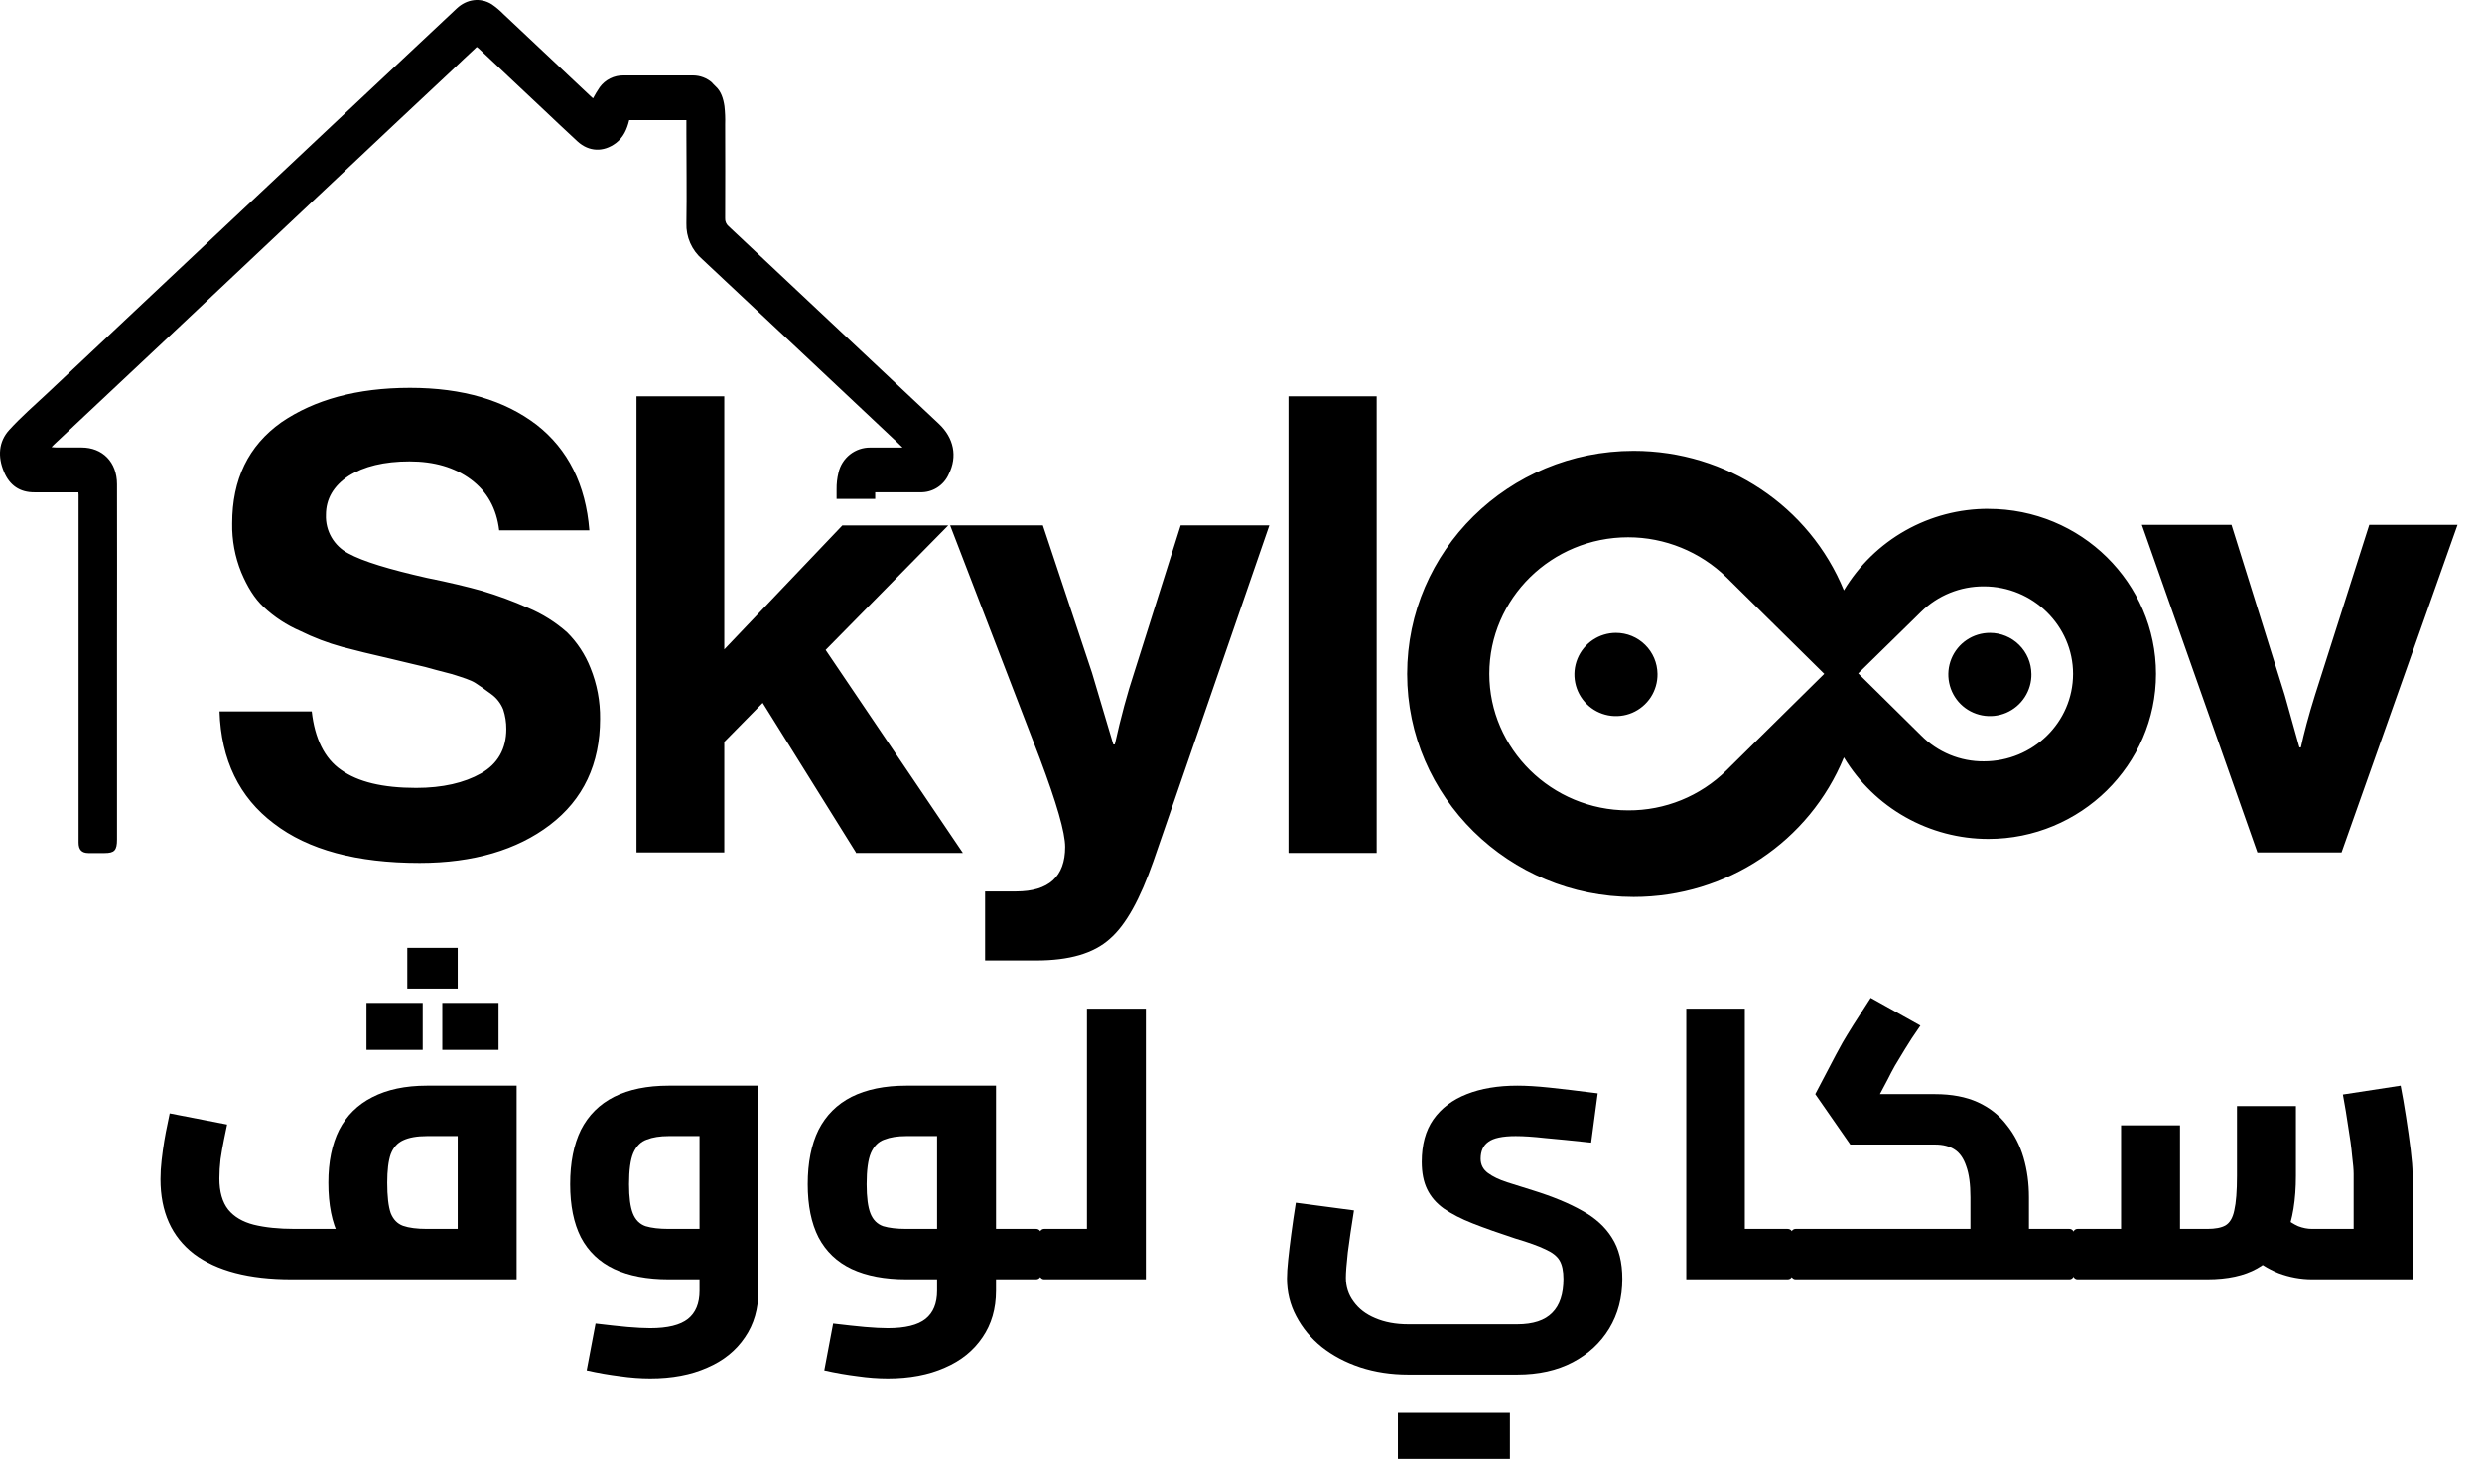 <svg width="92" height="55" viewBox="0 0 92 55" fill="none" xmlns="http://www.w3.org/2000/svg">
<path d="M83.675 31.602L79.392 19.457H82.714L84.686 25.762L85.231 27.708H85.286C85.399 27.189 85.568 26.54 85.812 25.762L87.822 19.457H91.094L86.793 31.602H83.675ZM47.761 31.602V14.693H51.029V31.622H47.765L47.761 31.602ZM36.515 35.587V33.048H37.66C38.881 33.048 39.482 32.492 39.482 31.398C39.482 30.86 39.163 29.767 38.543 28.116L35.219 19.477H38.656L40.478 24.946L41.267 27.598H41.323C41.548 26.577 41.792 25.687 42.037 24.946L43.765 19.477H47.051L42.75 31.936C42.262 33.325 41.737 34.29 41.135 34.809C40.536 35.347 39.633 35.608 38.411 35.608H36.516L36.515 35.587ZM31.727 31.602L28.271 26.058L26.847 27.505V31.601H23.593V14.693H26.847V24.075L31.224 19.479H35.149L30.604 24.095L35.692 31.622H31.726L31.727 31.602ZM15.556 31.991C13.227 31.991 11.424 31.509 10.147 30.526C8.87 29.563 8.194 28.172 8.137 26.373H11.556C11.668 27.373 12.025 28.116 12.645 28.543C13.265 28.987 14.184 29.21 15.425 29.21C16.401 29.21 17.208 29.024 17.829 28.672C18.449 28.321 18.767 27.764 18.767 27.026C18.769 26.781 18.73 26.537 18.654 26.304C18.562 26.072 18.406 25.872 18.203 25.728C17.977 25.561 17.79 25.428 17.621 25.32C17.453 25.212 17.17 25.121 16.738 24.987C16.306 24.876 15.968 24.787 15.762 24.727C15.536 24.672 15.123 24.579 14.503 24.427C13.771 24.26 13.17 24.113 12.681 23.983C12.144 23.835 11.622 23.636 11.123 23.389C10.624 23.173 10.166 22.872 9.77 22.5C9.432 22.184 9.171 21.758 8.944 21.22C8.71 20.644 8.595 20.026 8.606 19.404C8.606 17.772 9.204 16.529 10.428 15.658C11.649 14.823 13.226 14.379 15.198 14.379C17.151 14.379 18.71 14.842 19.894 15.751C21.058 16.659 21.715 17.976 21.846 19.662H18.503C18.409 18.847 18.053 18.217 17.452 17.772C16.85 17.327 16.1 17.105 15.179 17.105C14.24 17.105 13.489 17.289 12.925 17.642C12.364 18.012 12.082 18.494 12.082 19.087C12.071 19.379 12.142 19.668 12.288 19.921C12.435 20.174 12.65 20.38 12.909 20.515C13.453 20.814 14.43 21.108 15.82 21.423C16.647 21.59 17.341 21.756 17.867 21.905C18.45 22.078 19.021 22.289 19.577 22.536C20.105 22.757 20.594 23.064 21.022 23.444C21.398 23.818 21.692 24.266 21.886 24.76C22.13 25.36 22.251 26.003 22.243 26.651C22.243 28.32 21.624 29.637 20.384 30.582C19.166 31.509 17.546 31.991 15.555 31.991H15.556ZM75.299 24.983C75.304 25.289 75.217 25.589 75.05 25.846C74.884 26.102 74.645 26.303 74.364 26.424C74.082 26.544 73.772 26.577 73.472 26.52C73.171 26.463 72.895 26.318 72.677 26.103C72.46 25.888 72.311 25.613 72.25 25.313C72.189 25.013 72.218 24.702 72.334 24.419C72.45 24.136 72.648 23.893 72.902 23.723C73.156 23.553 73.454 23.462 73.76 23.462C74.165 23.462 74.553 23.621 74.841 23.906C75.129 24.19 75.294 24.577 75.298 24.983H75.299ZM61.438 24.983C61.443 25.289 61.356 25.589 61.19 25.846C61.023 26.102 60.784 26.303 60.503 26.424C60.222 26.544 59.911 26.577 59.611 26.52C59.311 26.463 59.034 26.318 58.817 26.103C58.599 25.888 58.45 25.613 58.389 25.313C58.328 25.013 58.357 24.702 58.473 24.419C58.589 24.136 58.787 23.893 59.041 23.723C59.295 23.553 59.593 23.462 59.899 23.462C60.304 23.462 60.692 23.621 60.98 23.906C61.269 24.19 61.433 24.577 61.438 24.983H61.438ZM73.535 28.225C73.103 28.229 72.674 28.145 72.274 27.98C71.874 27.814 71.511 27.57 71.207 27.262L68.879 24.964L70.982 22.905L71.207 22.683C71.828 22.072 72.665 21.733 73.535 21.738C75.358 21.738 76.842 23.203 76.842 24.983C76.839 26.781 75.355 28.225 73.535 28.225ZM64.145 28.411L63.995 28.56C63.024 29.517 61.714 30.05 60.351 30.042C57.516 30.042 55.205 27.762 55.205 24.981C55.205 22.183 57.516 19.919 60.351 19.919C61.712 19.92 63.02 20.452 63.995 21.403L67.62 24.981L64.145 28.411ZM73.705 18.863C72.627 18.861 71.568 19.138 70.629 19.668C69.69 20.198 68.904 20.962 68.348 21.886C67.071 18.772 64.01 16.714 60.554 16.714C55.915 16.714 52.159 20.422 52.159 24.983C52.159 29.544 55.934 33.252 60.554 33.252C64.01 33.252 67.071 31.193 68.348 28.079C68.906 29.001 69.691 29.764 70.629 30.293C71.567 30.822 72.625 31.101 73.701 31.101C77.119 31.101 79.917 28.357 79.917 24.983C79.917 21.609 77.139 18.865 73.702 18.865L73.705 18.863Z" fill="black"/>
<path d="M33.454 16.592C33.023 16.592 32.643 16.592 32.263 16.592C31.988 16.588 31.721 16.679 31.505 16.849C31.29 17.02 31.139 17.259 31.079 17.527C31.03 17.727 31.007 17.933 31.01 18.139C31.01 18.258 31.01 18.377 31.01 18.496H32.441V18.25H32.64C33.13 18.25 33.62 18.25 34.11 18.25C34.332 18.256 34.551 18.196 34.739 18.077C34.927 17.958 35.076 17.786 35.166 17.582C35.499 16.923 35.359 16.233 34.794 15.705C33.876 14.843 32.958 13.981 32.041 13.118C30.363 11.541 28.685 9.965 27.007 8.388C26.964 8.351 26.93 8.305 26.908 8.253C26.886 8.201 26.876 8.145 26.88 8.088C26.884 6.927 26.884 5.767 26.88 4.607C26.887 4.383 26.878 4.158 26.853 3.935C26.811 3.651 26.728 3.383 26.521 3.198L26.404 3.081C26.404 3.075 26.402 3.07 26.398 3.066C26.202 2.893 25.95 2.798 25.689 2.797C24.829 2.797 23.97 2.797 23.11 2.797C22.939 2.794 22.77 2.832 22.617 2.908C22.463 2.984 22.331 3.096 22.23 3.234C22.14 3.367 22.057 3.504 21.982 3.646C21.95 3.618 21.919 3.591 21.89 3.564C20.81 2.548 19.731 1.532 18.653 0.516C18.522 0.382 18.378 0.262 18.224 0.157C17.806 -0.102 17.301 -0.036 16.927 0.317C15.436 1.716 13.946 3.115 12.457 4.513L7.13 9.523C5.339 11.207 3.55 12.89 1.762 14.574C1.284 15.023 0.787 15.453 0.343 15.94C-0.056 16.377 -0.086 16.934 0.144 17.483C0.356 18.001 0.742 18.256 1.28 18.252C1.65 18.252 2.019 18.252 2.389 18.252H2.907C2.907 18.308 2.913 18.332 2.913 18.351C2.913 19.974 2.913 21.596 2.913 23.217C2.913 25.89 2.913 28.563 2.913 31.235C2.913 31.502 3.029 31.623 3.279 31.625C3.479 31.625 3.678 31.625 3.878 31.625C4.242 31.625 4.338 31.525 4.338 31.125V26.429C4.338 25.604 4.338 24.777 4.338 23.951C4.338 21.952 4.345 19.954 4.338 17.956C4.338 17.128 3.801 16.591 3.023 16.59H2.099C2.045 16.59 1.991 16.583 1.91 16.577C1.968 16.518 2.003 16.477 2.039 16.447C3.516 15.058 4.994 13.67 6.472 12.283C8.243 10.617 10.013 8.95 11.781 7.281C12.767 6.354 13.752 5.426 14.738 4.497L16.75 2.611C17.049 2.319 17.362 2.034 17.672 1.742C17.698 1.762 17.717 1.774 17.734 1.789C18.54 2.548 19.346 3.307 20.153 4.066C20.571 4.459 20.985 4.857 21.408 5.244C21.831 5.63 22.367 5.648 22.825 5.308C23.105 5.099 23.244 4.793 23.323 4.453H25.443C25.443 4.632 25.443 4.788 25.443 4.944C25.443 6.056 25.461 7.168 25.443 8.279C25.435 8.53 25.483 8.779 25.584 9.009C25.685 9.239 25.836 9.443 26.026 9.607C28.429 11.856 30.829 14.11 33.226 16.369C33.298 16.435 33.36 16.496 33.454 16.592Z" fill="black"/>
<path d="M10.801 47.426C9.231 47.426 8.028 47.112 7.19 46.484C6.363 45.847 5.949 44.924 5.949 43.716C5.949 43.487 5.963 43.249 5.992 43.002C6.02 42.755 6.053 42.517 6.091 42.289C6.13 42.06 6.168 41.861 6.206 41.689C6.244 41.508 6.272 41.37 6.291 41.275L8.418 41.689C8.389 41.832 8.351 42.017 8.303 42.246C8.256 42.474 8.213 42.717 8.175 42.974C8.147 43.221 8.132 43.459 8.132 43.687C8.132 44.182 8.242 44.567 8.46 44.843C8.679 45.11 8.993 45.295 9.402 45.4C9.821 45.504 10.33 45.557 10.929 45.557H17.48L16.966 46.013V41.746L17.409 42.117H15.825C15.453 42.117 15.159 42.17 14.94 42.274C14.73 42.37 14.578 42.541 14.483 42.788C14.397 43.035 14.354 43.388 14.354 43.844C14.354 44.348 14.397 44.724 14.483 44.972C14.578 45.209 14.73 45.366 14.94 45.443C15.159 45.519 15.453 45.557 15.825 45.557V47.283C15.025 47.283 14.35 47.169 13.798 46.941C13.256 46.713 12.847 46.346 12.571 45.842C12.304 45.328 12.171 44.662 12.171 43.844C12.171 43.074 12.304 42.422 12.571 41.889C12.847 41.356 13.256 40.952 13.798 40.676C14.35 40.391 15.025 40.248 15.825 40.248H19.15V47.426H10.801ZM15.097 36.651V35.139H16.966V36.651H15.097ZM13.584 38.921V37.179H15.668V38.921H13.584ZM16.395 38.921V37.179H18.479V38.921H16.395Z" fill="black"/>
<path d="M24.102 51.108C23.741 51.108 23.365 51.08 22.975 51.023C22.584 50.975 22.175 50.904 21.747 50.809L22.076 49.068C22.542 49.124 22.936 49.167 23.26 49.196C23.593 49.224 23.874 49.239 24.102 49.239C24.749 49.239 25.215 49.124 25.501 48.896C25.786 48.668 25.929 48.321 25.929 47.854V41.803L26.371 42.117H24.787C24.464 42.117 24.192 42.16 23.974 42.246C23.755 42.322 23.588 42.488 23.474 42.745C23.369 42.993 23.317 43.378 23.317 43.901C23.317 44.386 23.365 44.748 23.46 44.986C23.555 45.224 23.712 45.381 23.931 45.457C24.15 45.523 24.435 45.557 24.787 45.557H25.929V47.426H24.787C23.988 47.426 23.312 47.298 22.761 47.041C22.218 46.784 21.809 46.394 21.533 45.871C21.267 45.347 21.134 44.691 21.134 43.901C21.134 43.102 21.267 42.431 21.533 41.889C21.809 41.347 22.218 40.938 22.761 40.662C23.312 40.386 23.988 40.248 24.787 40.248H28.112V47.854C28.112 48.52 27.946 49.096 27.613 49.581C27.28 50.076 26.814 50.452 26.214 50.709C25.615 50.975 24.911 51.108 24.102 51.108Z" fill="black"/>
<path d="M36.919 47.426V45.557H38.403V47.426H36.919ZM32.908 51.108C32.547 51.108 32.171 51.08 31.781 51.023C31.391 50.975 30.982 50.904 30.554 50.809L30.882 49.068C31.348 49.124 31.743 49.167 32.066 49.196C32.4 49.224 32.68 49.239 32.908 49.239C33.556 49.239 34.022 49.124 34.307 48.896C34.593 48.668 34.735 48.321 34.735 47.854V41.803L35.178 42.117H33.594C33.27 42.117 32.999 42.16 32.78 42.246C32.561 42.322 32.395 42.488 32.281 42.745C32.176 42.993 32.124 43.378 32.124 43.901C32.124 44.386 32.171 44.748 32.266 44.986C32.361 45.224 32.518 45.381 32.737 45.457C32.956 45.523 33.242 45.557 33.594 45.557H34.735V47.426H33.594C32.794 47.426 32.119 47.298 31.567 47.041C31.025 46.784 30.616 46.394 30.34 45.871C30.073 45.347 29.94 44.691 29.94 43.901C29.94 43.102 30.073 42.431 30.34 41.889C30.616 41.347 31.025 40.938 31.567 40.662C32.119 40.386 32.794 40.248 33.594 40.248H36.919V47.854C36.919 48.52 36.752 49.096 36.419 49.581C36.086 50.076 35.62 50.452 35.021 50.709C34.421 50.975 33.717 51.108 32.908 51.108ZM38.403 47.426V45.557C38.517 45.557 38.593 45.642 38.631 45.814C38.669 45.975 38.688 46.199 38.688 46.484C38.688 46.77 38.669 46.998 38.631 47.169C38.593 47.341 38.517 47.426 38.403 47.426Z" fill="black"/>
<path d="M40.289 47.426V37.394H42.473V47.426H40.289ZM38.705 47.426V45.557H40.289V47.426H38.705ZM38.705 47.426C38.601 47.426 38.529 47.341 38.491 47.169C38.444 46.998 38.42 46.77 38.42 46.484C38.42 46.199 38.444 45.975 38.491 45.814C38.529 45.642 38.601 45.557 38.705 45.557V47.426Z" fill="black"/>
<path d="M52.2 50.965C51.563 50.965 50.968 50.875 50.416 50.694C49.874 50.514 49.398 50.261 48.989 49.938C48.59 49.614 48.276 49.234 48.047 48.796C47.819 48.368 47.705 47.902 47.705 47.398C47.705 47.217 47.719 46.989 47.748 46.713C47.776 46.437 47.814 46.118 47.862 45.757C47.909 45.395 47.967 45.005 48.033 44.586L50.188 44.872C50.093 45.462 50.017 45.98 49.96 46.427C49.912 46.865 49.888 47.179 49.888 47.369C49.888 47.702 49.983 47.997 50.174 48.254C50.364 48.52 50.63 48.725 50.973 48.868C51.325 49.02 51.734 49.096 52.2 49.096H56.239C56.829 49.096 57.262 48.953 57.538 48.668C57.814 48.392 57.952 47.973 57.952 47.412C57.952 47.117 57.904 46.889 57.809 46.727C57.714 46.565 57.538 46.427 57.281 46.313C57.024 46.189 56.653 46.056 56.168 45.913C55.559 45.714 55.035 45.528 54.598 45.357C54.16 45.186 53.799 45 53.513 44.8C53.237 44.6 53.033 44.363 52.9 44.087C52.766 43.811 52.7 43.473 52.7 43.074C52.7 42.436 52.843 41.913 53.128 41.504C53.423 41.085 53.837 40.771 54.37 40.562C54.902 40.352 55.526 40.248 56.239 40.248C56.582 40.248 56.976 40.272 57.424 40.319C57.88 40.367 58.48 40.438 59.222 40.533L58.979 42.36C58.275 42.284 57.704 42.227 57.267 42.189C56.838 42.141 56.477 42.117 56.182 42.117C55.697 42.117 55.359 42.189 55.169 42.331C54.978 42.465 54.883 42.674 54.883 42.959C54.883 43.178 54.974 43.354 55.154 43.487C55.335 43.621 55.573 43.735 55.868 43.83C56.163 43.925 56.482 44.025 56.824 44.13C57.557 44.358 58.166 44.61 58.651 44.886C59.136 45.152 59.502 45.485 59.75 45.885C60.007 46.285 60.135 46.794 60.135 47.412C60.135 48.106 59.973 48.72 59.65 49.253C59.326 49.786 58.874 50.204 58.294 50.509C57.714 50.813 57.029 50.965 56.239 50.965H52.2ZM51.815 54.091V52.35H54.013V54.091H51.815ZM53.77 54.091V52.35H55.968V54.091H53.77Z" fill="black"/>
<path d="M64.675 47.426V45.557H66.26V47.426H64.675ZM62.506 47.426V37.394H64.675V47.426H62.506ZM66.26 47.426V45.557C66.374 45.557 66.45 45.642 66.488 45.814C66.526 45.975 66.545 46.199 66.545 46.484C66.545 46.77 66.526 46.998 66.488 47.169C66.45 47.341 66.374 47.426 66.26 47.426Z" fill="black"/>
<path d="M75.207 47.426V45.557H76.706V47.426H75.207ZM66.559 47.426V45.557H73.723L73.038 46.113V44.386C73.038 43.901 72.986 43.516 72.881 43.23C72.786 42.945 72.643 42.74 72.453 42.617C72.263 42.493 72.02 42.431 71.725 42.431H68.585L67.287 40.562L68.043 39.12C68.119 38.978 68.205 38.821 68.3 38.649C68.404 38.469 68.538 38.25 68.699 37.993C68.871 37.727 69.085 37.394 69.342 36.994L71.183 38.022C70.945 38.364 70.754 38.654 70.612 38.892C70.469 39.13 70.345 39.334 70.241 39.506C70.146 39.677 70.055 39.848 69.97 40.02L69.456 40.99L69.17 40.562H71.725C72.343 40.562 72.871 40.662 73.309 40.861C73.747 41.061 74.103 41.342 74.379 41.703C74.665 42.056 74.874 42.46 75.007 42.916C75.141 43.373 75.207 43.863 75.207 44.386V47.426H66.559ZM66.559 47.426C66.454 47.426 66.383 47.341 66.345 47.169C66.297 46.998 66.273 46.77 66.273 46.484C66.273 46.199 66.297 45.975 66.345 45.814C66.383 45.642 66.454 45.557 66.559 45.557V47.426ZM76.706 47.426V45.557C76.81 45.557 76.882 45.642 76.92 45.814C76.967 45.975 76.991 46.199 76.991 46.484C76.991 46.77 76.967 46.998 76.92 47.169C76.882 47.341 76.81 47.426 76.706 47.426Z" fill="black"/>
<path d="M85.701 47.426C85.282 47.426 84.868 47.35 84.459 47.198C84.06 47.036 83.689 46.803 83.346 46.499L84.674 45.129C84.845 45.271 85.016 45.381 85.187 45.457C85.359 45.523 85.53 45.557 85.701 45.557H88.427L87.242 46.613V43.516C87.242 43.373 87.223 43.15 87.185 42.845C87.157 42.531 87.109 42.179 87.043 41.789C86.985 41.389 86.919 40.985 86.843 40.576L88.983 40.248C89.05 40.59 89.117 40.976 89.183 41.404C89.25 41.832 89.307 42.236 89.355 42.617C89.402 42.997 89.426 43.297 89.426 43.516V47.426H85.701ZM77.01 47.426V45.557H79.079L78.622 46.042V41.718H80.806V47.426H77.01ZM80.806 47.426V45.557H81.819C82.114 45.557 82.338 45.514 82.49 45.428C82.652 45.333 82.761 45.148 82.818 44.872C82.885 44.586 82.918 44.158 82.918 43.587V41.004H85.102V43.587C85.102 44.482 84.983 45.214 84.745 45.785C84.507 46.346 84.145 46.76 83.66 47.027C83.184 47.293 82.571 47.426 81.819 47.426H80.806ZM77.01 47.426C76.905 47.426 76.834 47.341 76.796 47.169C76.748 46.998 76.724 46.77 76.724 46.484C76.724 46.199 76.748 45.975 76.796 45.814C76.834 45.642 76.905 45.557 77.01 45.557V47.426Z" fill="black"/>
</svg>
